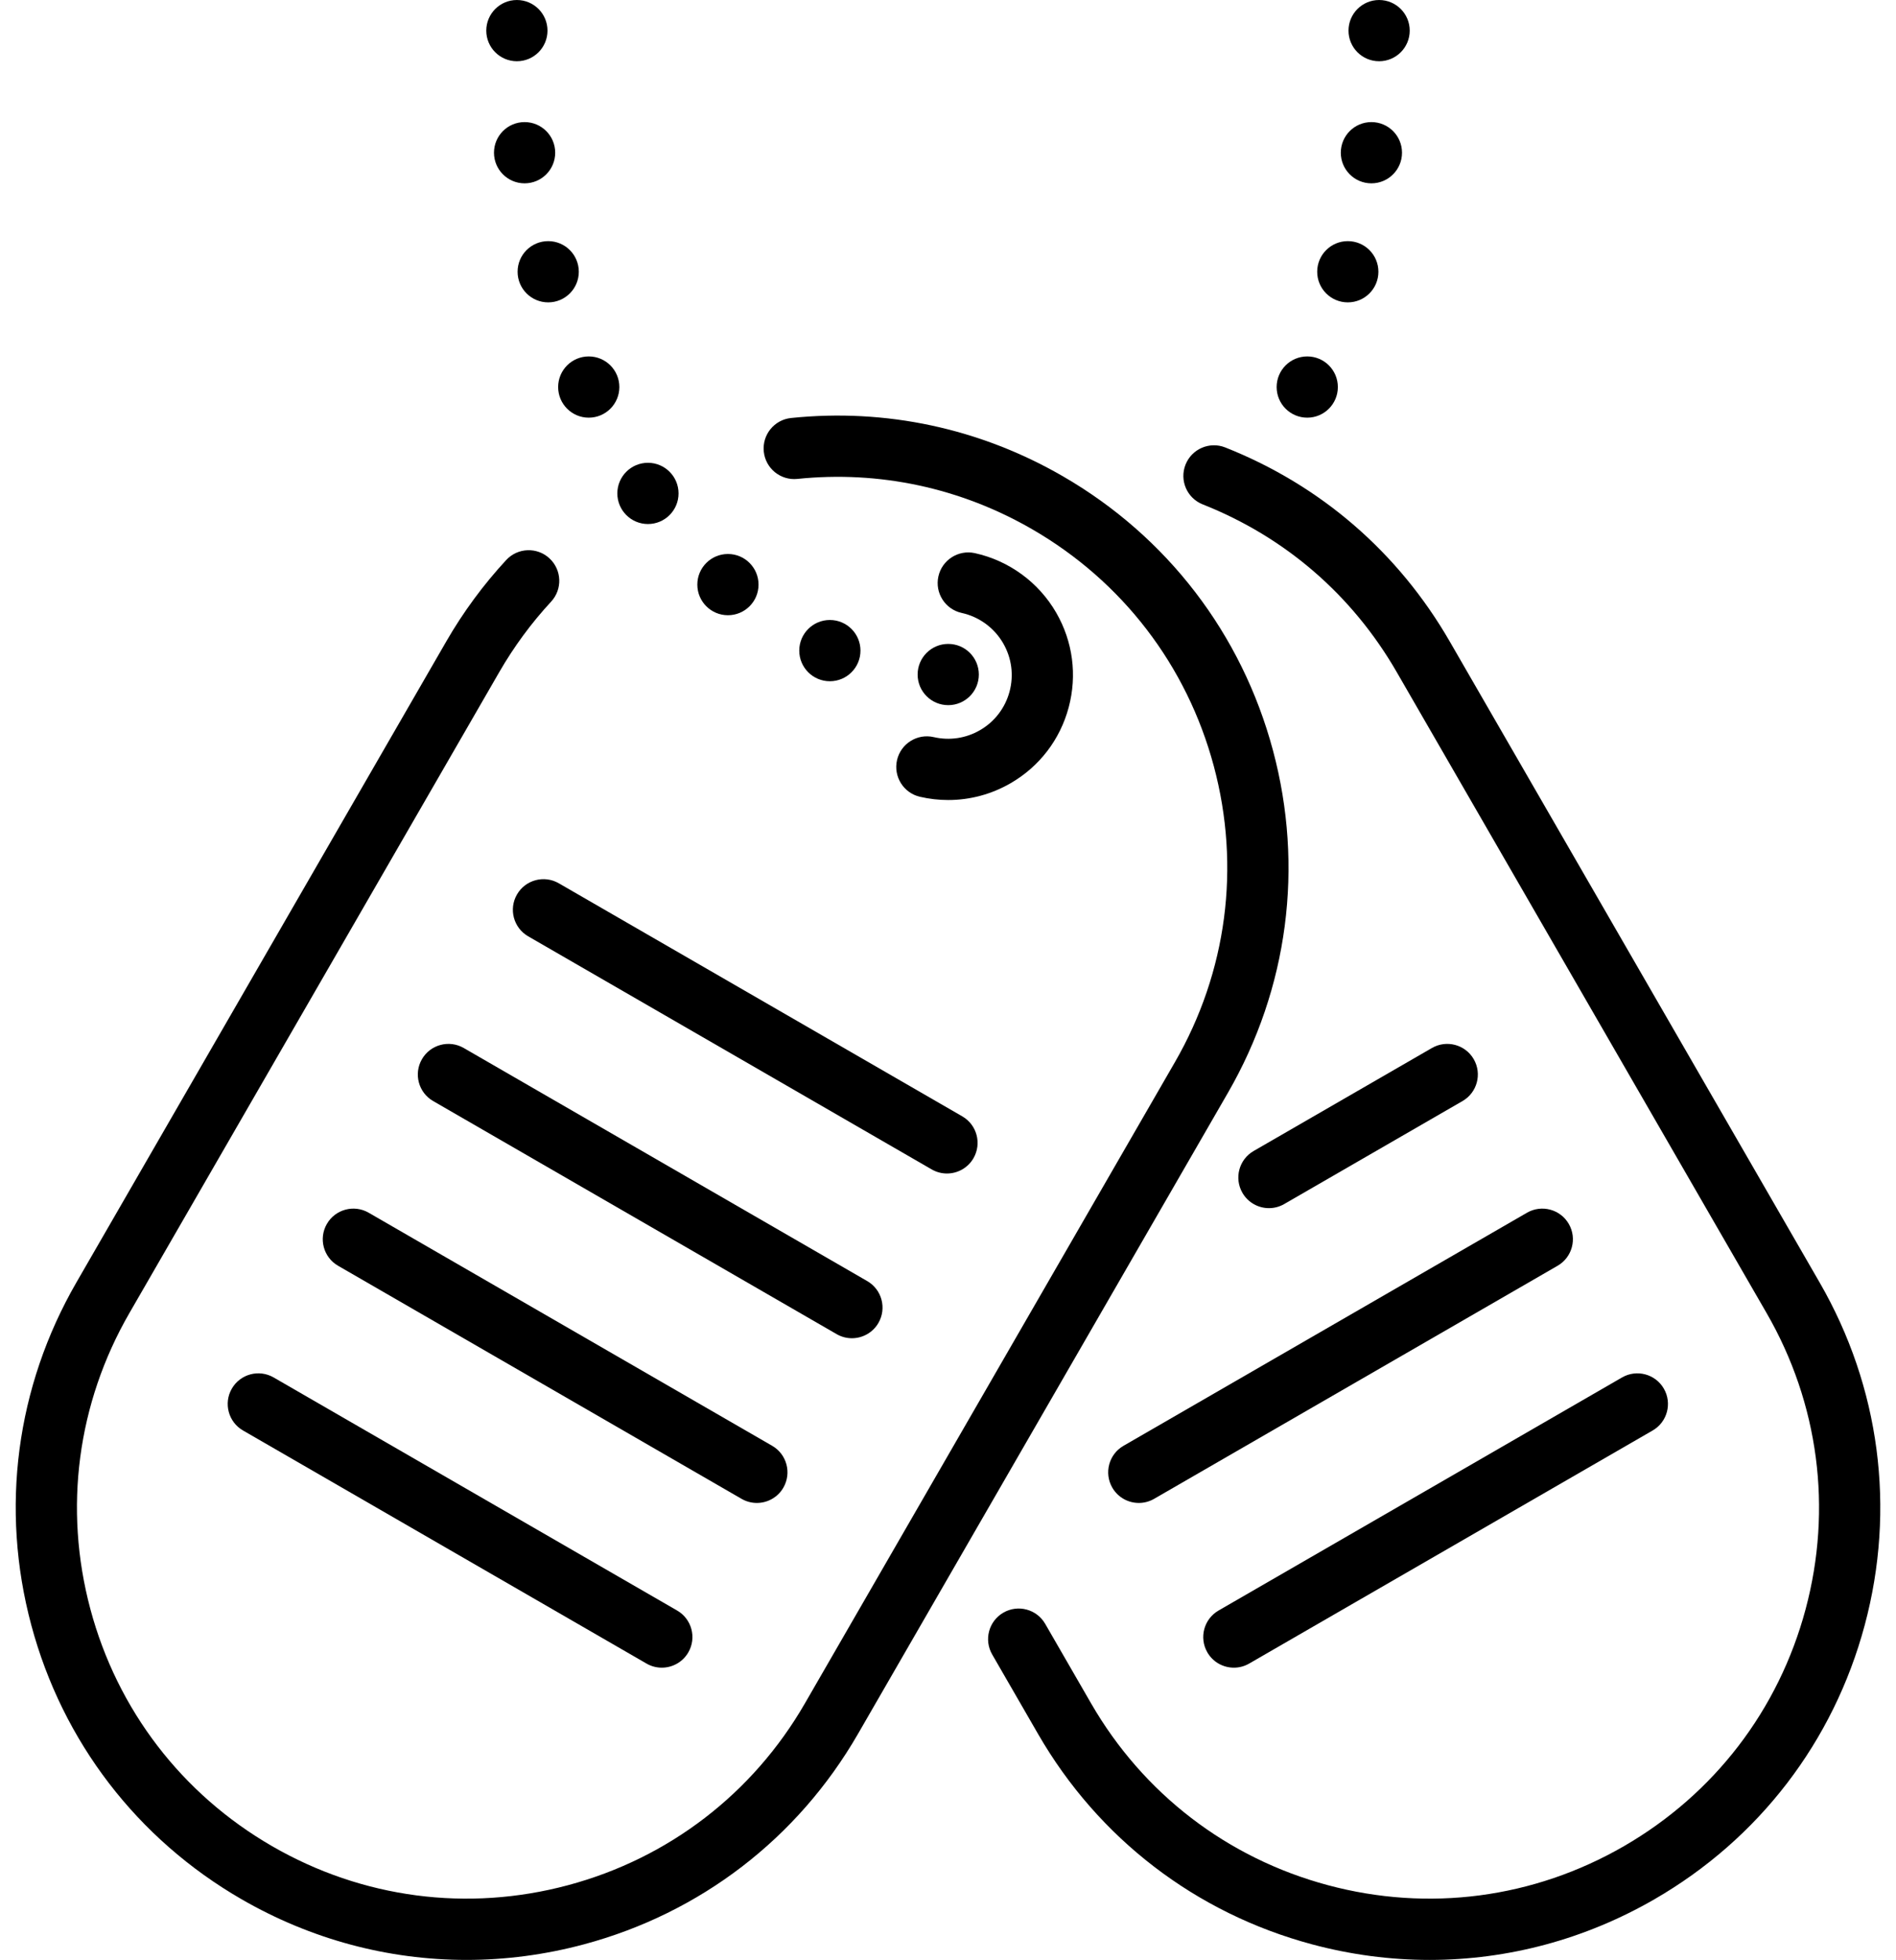 <?xml version="1.0" encoding="UTF-8"?><svg xmlns="http://www.w3.org/2000/svg" xmlns:xlink="http://www.w3.org/1999/xlink" data-name="outline" height="512.0" preserveAspectRatio="xMidYMid meet" version="1.0" viewBox="8.2 0.0 495.6 512.0" width="495.6" zoomAndPan="magnify"><g id="change1_1"><path d="M483.839,335.056l-96.696-167.483c-13.441-23.281-33.731-40.805-58.676-50.677-4.11-1.625-8.757,.387-10.382,4.495-1.626,4.108,.386,8.757,4.495,10.382,21.555,8.53,39.089,23.676,50.708,43.8l96.696,167.483c13.616,23.583,17.233,51.058,10.185,77.362-7.048,26.304-23.918,48.289-47.501,61.905-23.583,13.616-51.057,17.232-77.362,10.185-26.304-7.048-48.289-23.918-61.905-47.501l-11.996-20.776c-2.209-3.827-7.102-5.135-10.928-2.928-3.827,2.209-5.137,7.102-2.928,10.928l11.996,20.776c15.753,27.285,41.188,46.802,71.62,54.956,10.162,2.723,20.474,4.07,30.72,4.07,20.438,0,40.61-5.36,58.784-15.853,27.285-15.753,46.802-41.188,54.957-71.621s3.969-62.218-11.784-89.503Z"/></g><g id="change1_2"><path d="M242.681,198.562c-.997,4.305,1.684,8.602,5.988,9.599,2.447,.567,4.923,.847,7.387,.847,5.672,0,11.276-1.485,16.285-4.377,7.547-4.357,12.946-11.393,15.201-19.811,2.255-8.418,1.098-17.21-3.259-24.757-4.576-7.925-12.328-13.595-21.269-15.557-4.312-.946-8.581,1.784-9.529,6.099-.947,4.316,1.784,8.582,6.099,9.529,4.559,1,8.511,3.891,10.842,7.929,2.221,3.846,2.811,8.326,1.661,12.616-1.149,4.29-3.901,7.875-7.747,10.095-3.662,2.114-7.944,2.753-12.061,1.8-4.303-.995-8.602,1.684-9.599,5.988Z"/></g><g id="change1_3"><path d="M382.498,273.792l-46.609,26.91c-3.826,2.209-5.137,7.102-2.928,10.928,1.482,2.566,4.171,4.001,6.936,4.001,1.357,0,2.733-.346,3.993-1.073l46.609-26.91c3.826-2.209,5.137-7.102,2.928-10.928-2.209-3.826-7.102-5.135-10.928-2.928Z"/></g><g id="change1_4"><path d="M407.344,316.827l-105.471,60.894c-3.826,2.209-5.137,7.102-2.928,10.928,1.482,2.566,4.171,4.001,6.936,4.001,1.357,0,2.733-.346,3.993-1.073l105.471-60.894c3.826-2.209,5.137-7.102,2.928-10.928-2.209-3.826-7.103-5.136-10.928-2.928Z"/></g><g id="change1_5"><path d="M323.79,431.684c1.482,2.566,4.171,4.001,6.936,4.001,1.357,0,2.733-.346,3.993-1.073l105.472-60.894c3.826-2.209,5.137-7.102,2.928-10.928-2.209-3.826-7.103-5.136-10.928-2.928l-105.472,60.894c-3.826,2.209-5.137,7.102-2.928,10.928Z"/></g><g id="change1_6"><path d="M340.937,196.02c-8.154-30.432-27.671-55.868-54.957-71.621-21.652-12.5-46.204-17.755-70.996-15.196-4.395,.454-7.59,4.384-7.136,8.779,.454,4.396,4.382,7.589,8.779,7.136,21.42-2.209,42.637,2.332,61.354,13.138,23.583,13.616,40.453,35.601,47.501,61.905s3.431,53.779-10.185,77.362l-96.697,167.483c-13.616,23.583-35.601,40.453-61.905,47.501-26.305,7.049-53.778,3.431-77.362-10.185-23.583-13.616-40.454-35.601-47.501-61.905-7.048-26.304-3.431-53.778,10.185-77.362l96.696-167.483c3.833-6.638,8.39-12.826,13.546-18.392,3.002-3.242,2.809-8.303-.433-11.306-3.241-3.002-8.303-2.809-11.306,.433-5.966,6.441-11.236,13.595-15.664,21.265L28.161,335.056c-15.753,27.285-19.938,59.071-11.784,89.503s27.671,55.868,54.957,71.621c18.175,10.494,38.344,15.854,58.784,15.853,10.244,0,20.56-1.347,30.72-4.07,30.432-8.154,55.867-27.671,71.62-54.956l96.697-167.483c15.753-27.285,19.938-59.071,11.783-89.503Z"/></g><g id="change1_7"><path d="M143.333,233.686c-2.209,3.826-.898,8.719,2.928,10.928l105.472,60.894c1.26,.728,2.635,1.073,3.993,1.073,2.765,0,5.454-1.435,6.936-4.001,2.209-3.826,.898-8.719-2.928-10.928l-105.472-60.894c-3.826-2.209-8.719-.898-10.928,2.928Z"/></g><g id="change1_8"><path d="M230.879,349.616c2.765,0,5.454-1.435,6.936-4.001,2.209-3.826,.898-8.719-2.928-10.928l-105.471-60.894c-3.827-2.209-8.719-.898-10.928,2.928-2.209,3.826-.898,8.719,2.928,10.928l105.471,60.894c1.26,.728,2.635,1.073,3.993,1.073Z"/></g><g id="change1_9"><path d="M206.033,392.65c2.765,0,5.454-1.435,6.936-4.001,2.209-3.826,.898-8.719-2.928-10.928l-105.472-60.894c-3.826-2.21-8.719-.898-10.928,2.928-2.209,3.826-.898,8.719,2.928,10.928l105.472,60.894c1.26,.728,2.635,1.073,3.993,1.073Z"/></g><g id="change1_10"><path d="M79.723,359.861c-3.826-2.209-8.719-.899-10.928,2.928-2.209,3.826-.898,8.719,2.928,10.928l105.472,60.894c1.26,.728,2.635,1.073,3.993,1.073,2.765,0,5.454-1.435,6.936-4.001,2.209-3.826,.898-8.719-2.928-10.928l-105.472-60.894Z"/></g><g id="change1_11"><circle cx="143.31" cy="8.002" r="8"/></g><g id="change1_12"><circle cx="145.325" cy="39.897" r="8"/></g><g id="change1_13"><circle cx="151.495" cy="70.996" r="8"/></g><g id="change1_14"><circle cx="162.095" cy="101.118" r="8"/></g><g id="change1_15"><circle cx="177.567" cy="128.906" r="8"/></g><g id="change1_16"><circle cx="198.476" cy="152.731" r="8"/></g><g id="change1_17"><circle cx="225.121" cy="169.975" r="8"/></g><g id="change1_18"><circle cx="256.06" cy="176.224" r="8"/></g><g id="change1_19"><circle cx="368.69" cy="8.002" r="8"/></g><g id="change1_20"><circle cx="366.675" cy="39.897" r="8"/></g><g id="change1_21"><circle cx="360.505" cy="70.996" r="8"/></g><g id="change1_22"><circle cx="349.905" cy="101.118" r="8"/></g></svg>